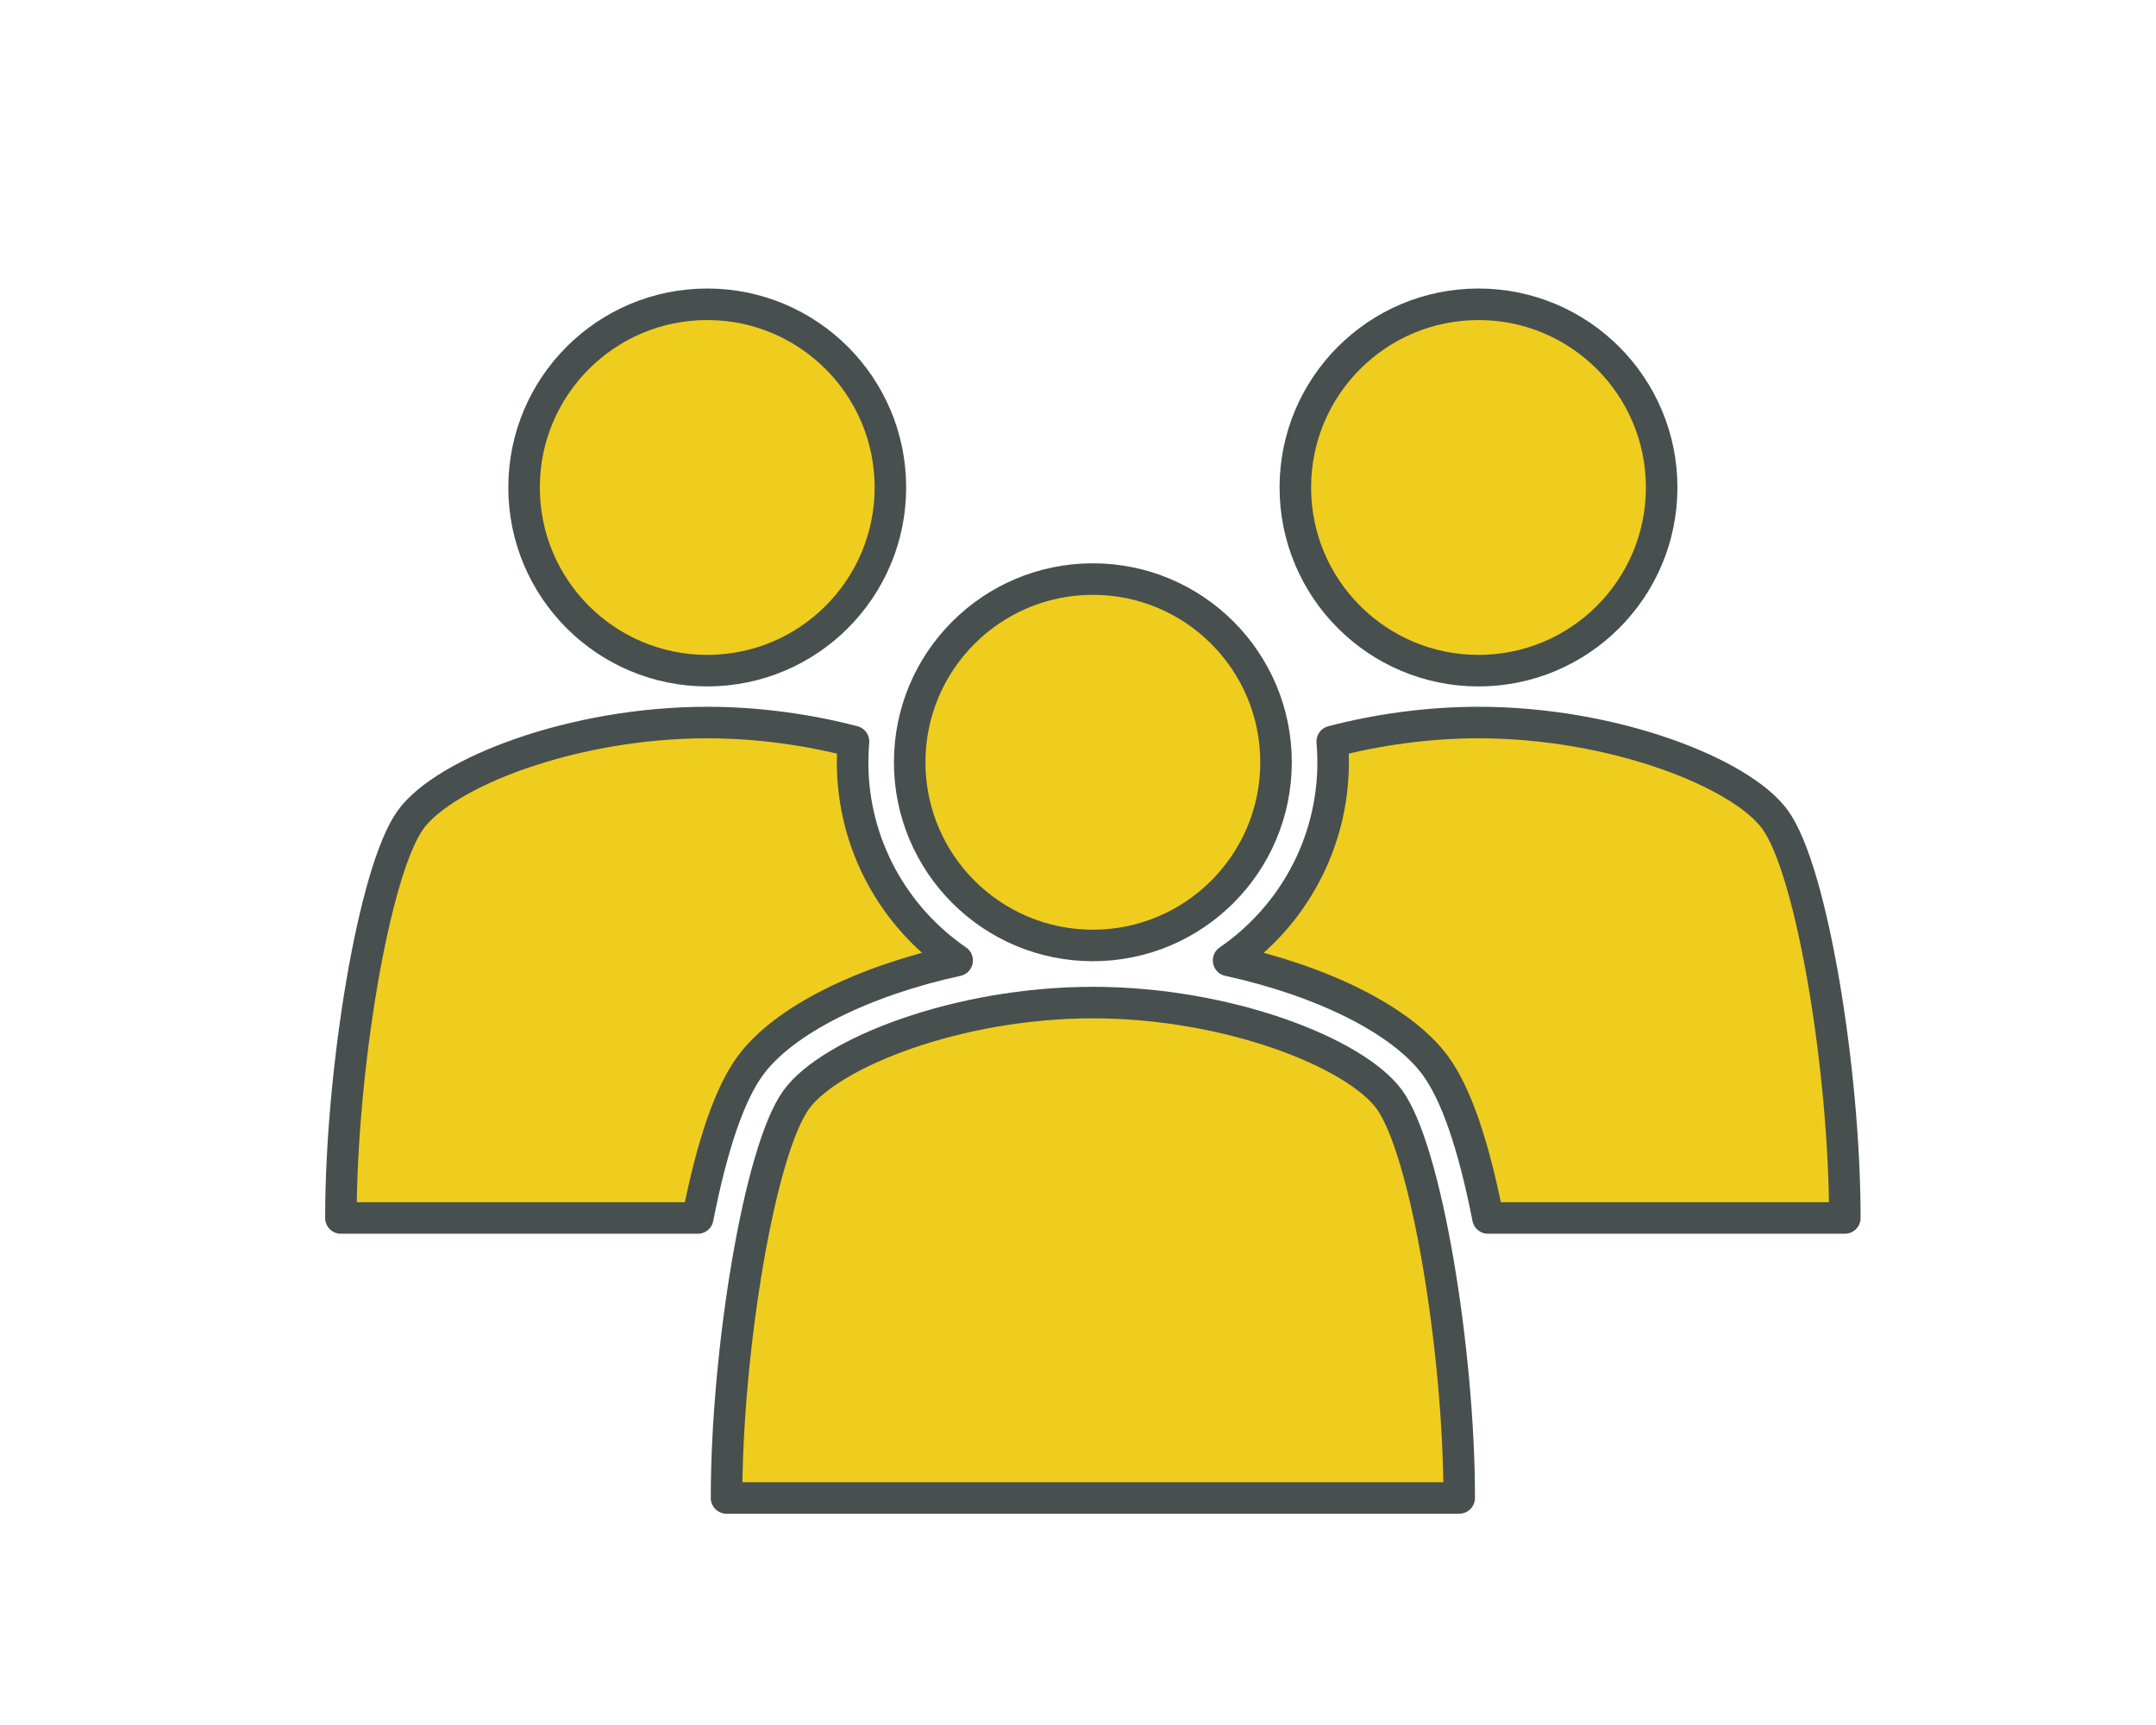 <?xml version="1.0" encoding="utf-8"?>
<!-- Generator: Adobe Illustrator 16.0.0, SVG Export Plug-In . SVG Version: 6.00 Build 0)  -->
<!DOCTYPE svg PUBLIC "-//W3C//DTD SVG 1.1//EN" "http://www.w3.org/Graphics/SVG/1.1/DTD/svg11.dtd">
<svg version="1.1" xmlns="http://www.w3.org/2000/svg" xmlns:xlink="http://www.w3.org/1999/xlink" x="0px" y="0px" width="500px"
	 height="400px" viewBox="0 0 500 400" enable-background="new 0 0 500 400" xml:space="preserve">
<g id="レイヤー_1" display="none">
	<g display="inline">
		<path fill="#F4F4F4" d="M99.52,261.751v-73.58l-41.578,8.794v64.786l-0.04,1.454H99.56l-0.03-1.309
			C99.528,261.848,99.525,261.799,99.52,261.751z"/>
		<path fill="#F4F4F4" d="M160.442,195.41c0-1.646,1.339-2.984,2.984-2.984h147.098V96.812L88.806,144.001v40.335l12.971-2.745
			l0.187-0.009l0.051-0.026c0.008,0,0.016,0,0.023-0.001l0.351-0.036c0.029-0.005,0.06-0.009,0.084-0.012l0.153,0.013
			c0.156,0.007,0.311,0.013,0.457,0.042l0.384,0.116c0.06,0.017,0.12,0.03,0.171,0.052c0.047,0.02,0.09,0.046,0.134,0.072
			l0.267,0.143c0.037,0.018,0.074,0.034,0.109,0.057c0.036,0.023,0.066,0.053,0.1,0.082l0.229,0.185
			c0.041,0.032,0.083,0.062,0.117,0.095c0.027,0.028,0.049,0.059,0.073,0.088l0.189,0.226c0.038,0.042,0.077,0.082,0.107,0.127
			c0.032,0.046,0.055,0.097,0.081,0.147l0.199,0.359c0.061,0.145,0.102,0.298,0.14,0.454c0.004,0.014,0.007,0.027,0.012,0.042
			l0.036,0.14c0.002,0.027,0.003,0.055,0.006,0.081l0.035,0.344c0.006,0.041,0.012,0.081,0.014,0.109l0.001,77.27l-0.04,1.454
			h66.933v-64.81h-8.955C161.781,198.396,160.442,197.057,160.442,195.41z"/>
		<rect x="278.545" y="236.557" fill="#F4F4F4" width="21.746" height="45.408"/>
		<path fill="#F4F4F4" d="M178.351,281.965h94.226v-48.394c0-1.646,1.34-2.984,2.984-2.984h27.715c1.646,0,2.984,1.339,2.984,2.984
			v48.394h19.331v-83.569h-147.24V281.965z"/>
		<path fill="#F4F4F4" d="M316.493,152.854v39.572h21.747c1.646,0,2.984,1.339,2.984,2.984c0,1.646-1.339,2.985-2.984,2.985h-6.68
			v38.45h21.639v-50.953c0-1.646,1.34-2.985,2.985-2.985h47.752c1.646,0,2.984,1.339,2.984,2.985v50.953h26.434v-83.992H316.493z"/>
		<rect x="359.169" y="188.877" fill="#F4F4F4" width="41.782" height="47.968"/>
	</g>
	<rect x="176.397" y="195.131" display="inline" fill="#F8F7D9" width="151.791" height="86.981"/>
	<rect x="277.023" y="233.221" display="inline" fill="#F4F4F4" width="25.015" height="51.165"/>
	<rect x="357.751" y="186.034" display="inline" fill="#F8F7D9" enable-background="new    " width="44.913" height="52.303"/>
	<g display="inline">
		<path fill="#484F4F" d="M303.744,301.967H195.869c-2.355,0-4.263,1.908-4.263,4.263c0,2.356,1.908,4.265,4.263,4.265h107.875
			c2.354,0,4.263-1.908,4.263-4.265C308.007,303.875,306.099,301.967,303.744,301.967z"/>
		<path fill="#484F4F" d="M488.793,234.674h-47.722V153.24h6.396c2.354,0,4.263-1.908,4.263-4.263c0-2.355-1.908-4.264-4.263-4.264
			H318.24V95.686l6.857-1.46c2.304-0.49,3.772-2.755,3.283-5.058c-0.49-2.303-2.754-3.773-5.059-3.283L70.905,139.609
			c-2.303,0.491-3.772,2.754-3.283,5.059c0.426,2.004,2.196,3.376,4.166,3.376c0.294,0,0.593-0.03,0.892-0.094l9.346-1.989v37.71
			l-38.773,8.199c-2.305,0.488-3.777,2.75-3.29,5.054c0.424,2.007,2.195,3.383,4.167,3.383c0.292,0,0.589-0.03,0.886-0.093
			l6.144-1.3v62.015c0,0.037,0.011,0.069,0.011,0.105H9.542c-2.355,0-4.264,1.91-4.264,4.265c0,2.355,1.908,4.264,4.264,4.264
			H171.57v10.233h-23.878c-2.355,0-4.264,1.908-4.264,4.263c0,2.356,1.909,4.265,4.264,4.265h128.337h27.715h57.136
			c2.355,0,4.265-1.908,4.265-4.265c0-2.354-1.909-4.263-4.265-4.263h-27.572v-36.593h23.345h47.752h84.389
			c2.354,0,4.264-1.909,4.264-4.264C493.057,236.582,491.147,234.674,488.793,234.674z M59.688,260.928v-63.818l39.02-8.252v72.07
			c0,0.037,0.01,0.069,0.011,0.105H59.678C59.678,260.997,59.688,260.965,59.688,260.928z M107.225,261.033
			c0.001-0.036,0.011-0.068,0.011-0.105v-77.33c0-0.002,0-0.006,0-0.008c-0.001-0.136-0.028-0.274-0.042-0.413
			c-0.015-0.152-0.019-0.308-0.049-0.455c0-0.002,0-0.004,0-0.007c-0.012-0.054-0.036-0.102-0.049-0.154
			c-0.056-0.222-0.117-0.441-0.207-0.648c-0.049-0.116-0.118-0.217-0.177-0.327c-0.073-0.133-0.136-0.271-0.221-0.395
			c-0.083-0.122-0.184-0.227-0.278-0.338c-0.083-0.097-0.158-0.202-0.249-0.292c-0.101-0.098-0.214-0.179-0.324-0.266
			c-0.104-0.085-0.202-0.177-0.314-0.252c-0.111-0.073-0.233-0.126-0.351-0.189c-0.124-0.066-0.243-0.142-0.374-0.196
			c-0.142-0.058-0.292-0.092-0.44-0.136c-0.116-0.035-0.229-0.08-0.35-0.105c-0.215-0.043-0.436-0.057-0.659-0.067
			c-0.061-0.001-0.117-0.017-0.178-0.017l-0.008,0.001c-0.136,0-0.276,0.028-0.415,0.042c-0.152,0.015-0.307,0.018-0.453,0.049
			l-0.006,0l-11.537,2.44v-37.721L309.713,97.5v92.754H163.895c-2.355,0-4.264,1.909-4.264,4.264s1.909,4.264,4.264,4.264h7.676
			v62.251H107.225z M280.292,279.795v-42.852h19.188v42.852H280.292z M308.007,279.795V232.68c0-2.355-1.908-4.264-4.263-4.264
			h-27.715c-2.355,0-4.264,1.908-4.264,4.264v47.115h-91.668v-81.013H324.78v81.013H308.007z M333.308,198.782h5.4
			c2.355,0,4.265-1.909,4.265-4.264s-1.909-4.264-4.265-4.264H318.24V153.24h114.304v81.434h-23.876v-49.673
			c0-2.355-1.908-4.264-4.264-4.264h-47.752c-2.355,0-4.264,1.909-4.264,4.264v49.673h-19.081V198.782z M360.916,234.674v-45.409
			h39.225v45.409H360.916z"/>
	</g>
</g>
<g id="レイヤー_2">
	<g enable-background="new    ">
		<circle fill="#EECD1E" cx="164.016" cy="113.037" r="42.479"/>
		<path fill="#EECD1E" d="M221.979,222.709c-21.541,4.698-40.162,13.763-47.967,24.392c-4.742,6.496-8.783,18.016-12.193,35.328
			h-82.76c0-33.879,7.593-80.678,16.215-92.431c7.919-10.819,37.452-22.453,68.739-22.453c11.938,0,23.621,1.705,33.924,4.394
			c-0.139,1.586-0.209,3.199-0.209,4.812C197.728,195.815,207.331,212.662,221.979,222.709z"/>
		<circle fill="#EECD1E" cx="342.88" cy="113.037" r="42.479"/>
		<path fill="#EECD1E" d="M284.918,222.709c21.541,4.698,40.162,13.763,47.968,24.392c4.741,6.496,8.778,18.016,12.193,35.328h82.76
			c0-33.879-7.595-80.678-16.217-92.431c-7.921-10.819-37.453-22.453-68.739-22.453c-11.939,0-23.623,1.705-33.924,4.394
			c0.14,1.586,0.209,3.199,0.209,4.812C309.168,195.815,299.566,212.662,284.918,222.709z"/>
		<g>
			<g>
				<circle fill="#EECD1E" cx="253.447" cy="176.756" r="42.48"/>
			</g>
		</g>
		<g>
			<path fill="#EECD1E" d="M338.408,347.355c0-33.886-7.599-80.67-16.219-92.428c-7.926-10.813-37.441-22.445-68.741-22.445
				c-31.302,0-60.815,11.632-68.744,22.445c-8.617,11.758-16.215,58.542-16.215,92.428H338.408z"/>
		</g>
	</g>
	<g enable-background="new    ">
		
			<circle fill="none" stroke="#484F4F" stroke-width="7.309" stroke-linecap="round" stroke-linejoin="round" stroke-miterlimit="10" cx="164.016" cy="113.037" r="42.479"/>
		
			<path fill="none" stroke="#484F4F" stroke-width="7.309" stroke-linecap="round" stroke-linejoin="round" stroke-miterlimit="10" d="
			M221.979,222.709c-21.541,4.698-40.162,13.763-47.967,24.392c-4.742,6.496-8.783,18.016-12.193,35.328h-82.76
			c0-33.879,7.593-80.678,16.215-92.431c7.919-10.819,37.452-22.453,68.739-22.453c11.938,0,23.621,1.705,33.924,4.394
			c-0.139,1.586-0.209,3.199-0.209,4.812C197.728,195.815,207.331,212.662,221.979,222.709z"/>
		
			<circle fill="none" stroke="#484F4F" stroke-width="7.309" stroke-linecap="round" stroke-linejoin="round" stroke-miterlimit="10" cx="342.88" cy="113.037" r="42.479"/>
		
			<path fill="none" stroke="#484F4F" stroke-width="7.309" stroke-linecap="round" stroke-linejoin="round" stroke-miterlimit="10" d="
			M284.918,222.709c21.541,4.698,40.162,13.763,47.968,24.392c4.741,6.496,8.778,18.016,12.193,35.328h82.76
			c0-33.879-7.595-80.678-16.217-92.431c-7.921-10.819-37.453-22.453-68.739-22.453c-11.939,0-23.623,1.705-33.924,4.394
			c0.14,1.586,0.209,3.199,0.209,4.812C309.168,195.815,299.566,212.662,284.918,222.709z"/>
		<g>
			<g>
				
					<circle fill="none" stroke="#484F4F" stroke-width="7.309" stroke-linecap="round" stroke-linejoin="round" stroke-miterlimit="10" cx="253.447" cy="176.756" r="42.48"/>
			</g>
		</g>
		<g>
			
				<path fill="none" stroke="#484F4F" stroke-width="7.309" stroke-linecap="round" stroke-linejoin="round" stroke-miterlimit="10" d="
				M338.408,347.355c0-33.886-7.599-80.67-16.219-92.428c-7.926-10.813-37.441-22.445-68.741-22.445
				c-31.302,0-60.815,11.632-68.744,22.445c-8.617,11.758-16.215,58.542-16.215,92.428H338.408z"/>
		</g>
	</g>
</g>
<g id="レイヤー_3" display="none">
	<g display="inline">
		<g>
			<g>
				<g>
					<circle fill="#A9CA41" cx="101.067" cy="119.383" r="40.532"/>
				</g>
			</g>
			<g>
				<path fill="#A9CA41" d="M165.971,321.463c0-25.89-5.803-124.571-12.39-133.554c-6.055-8.261-28.603-17.149-52.515-17.149
					c-23.912,0-46.459,8.888-52.518,17.149c-6.583,8.982-12.386,107.664-12.386,133.554H165.971z"/>
			</g>
		</g>
		<g>
			<g>
				<circle fill="none" stroke="#484F4F" stroke-width="8" stroke-miterlimit="10" cx="101.067" cy="119.383" r="40.532"/>
			</g>
		</g>
		<g>
			<path fill="none" stroke="#484F4F" stroke-width="8" stroke-miterlimit="10" d="M165.971,321.463
				c0-25.89-5.803-124.571-12.39-133.554c-6.055-8.261-28.603-17.149-52.515-17.149c-23.912,0-46.459,8.888-52.518,17.149
				c-6.583,8.982-12.386,107.664-12.386,133.554H165.971z"/>
		</g>
	</g>
	<g display="inline">
		<g>
			<g>
				<g>
					<circle fill="#ED8347" cx="397.177" cy="119.383" r="40.533"/>
				</g>
			</g>
			<g>
				<path fill="#ED8347" d="M462.081,321.463c0-25.89-5.804-124.571-12.39-133.554c-6.056-8.261-28.603-17.149-52.516-17.149
					c-23.912,0-46.459,8.888-52.518,17.149c-6.583,8.982-12.386,107.664-12.386,133.554H462.081z"/>
			</g>
		</g>
		<g>
			<g>
				<circle fill="none" stroke="#484F4F" stroke-width="8" stroke-miterlimit="10" cx="397.177" cy="119.383" r="40.533"/>
			</g>
		</g>
		<g>
			<path fill="none" stroke="#484F4F" stroke-width="8" stroke-miterlimit="10" d="M462.081,321.463
				c0-25.89-5.804-124.571-12.39-133.554c-6.056-8.261-28.603-17.149-52.516-17.149c-23.912,0-46.459,8.888-52.518,17.149
				c-6.583,8.982-12.386,107.664-12.386,133.554H462.081z"/>
		</g>
	</g>
	<g display="inline">
		<g>
			<g>
				<g>
					<circle fill="#A9CA41" cx="249.123" cy="119.383" r="40.533"/>
				</g>
			</g>
			<g>
				<path fill="#A9CA41" d="M314.026,321.463c0-25.89-5.804-124.571-12.39-133.554c-6.055-8.261-28.603-17.149-52.516-17.149
					c-23.912,0-46.459,8.888-52.518,17.149c-6.583,8.982-12.386,107.664-12.386,133.554H314.026z"/>
			</g>
		</g>
		<g>
			<g>
				<circle fill="none" stroke="#484F4F" stroke-width="8" stroke-miterlimit="10" cx="249.123" cy="119.383" r="40.533"/>
			</g>
		</g>
		<g>
			<path fill="none" stroke="#484F4F" stroke-width="8" stroke-miterlimit="10" d="M314.026,321.463
				c0-25.89-5.804-124.571-12.39-133.554c-6.055-8.261-28.603-17.149-52.516-17.149c-23.912,0-46.459,8.888-52.518,17.149
				c-6.583,8.982-12.386,107.664-12.386,133.554H314.026z"/>
		</g>
	</g>
</g>
<g id="レイヤー_4" display="none">
	<g display="inline">
		<path fill="#A0CFDF" enable-background="new    " d="M260.248,64.64h-34.213c-6.297,0-11.404,5.106-11.404,11.404v3.233
			c-56.793,14.617-79.83,66.757-79.83,121.854h-7.128c-3.937,0-7.127,3.191-7.127,7.127c0,3.938,3.191,7.129,7.127,7.129h230.935
			c3.938,0,7.129-3.19,7.129-7.129c0-3.936-3.191-7.127-7.129-7.127h-7.127c0-55.098-23.031-107.238-79.83-121.854v-3.233
			C271.651,69.746,266.545,64.64,260.248,64.64z"/>
		<path fill="#484F4F" d="M260.248,60.363h-34.213c-8.647,0-15.68,7.036-15.68,15.681v0.07
			c-48.897,14.161-78.394,58.85-79.702,120.741c-1.451,0-2.979,0-2.979,0c-6.29,0-11.404,5.115-11.404,11.404
			c0,6.288,5.115,11.405,11.404,11.405h230.935c6.289,0,11.403-5.117,11.403-11.405c0-6.289-5.114-11.404-11.403-11.404
			c0,0-1.527,0-2.979,0c-1.312-61.888-30.805-106.58-79.701-120.741v-0.07C275.929,67.399,268.894,60.363,260.248,60.363z
			 M347.204,201.131c0,2.361,1.915,4.276,4.277,4.276h7.127c1.573,0,2.852,1.278,2.852,2.851s-1.278,2.852-2.852,2.852H127.673
			c-1.573,0-2.851-1.279-2.851-2.852s1.277-2.851,2.851-2.851h7.128c2.36,0,4.276-1.915,4.276-4.276
			c0-29.466,7.464-99.915,76.619-117.712c1.891-0.487,3.21-2.19,3.21-4.142v-3.233c0-3.929,3.196-7.127,7.127-7.127h34.213
			c3.93,0,7.127,3.199,7.127,7.127v3.233c0,1.952,1.32,3.655,3.21,4.142C339.739,101.216,347.204,171.668,347.204,201.131z"/>
		<path fill="#484F4F" d="M321.623,289.019c21.724-19.329,34.764-45.373,36.724-73.337c0.167-2.356-1.608-4.4-3.968-4.564
			c-2.354-0.163-4.398,1.612-4.562,3.967c-1.807,25.723-13.836,49.709-33.881,67.542c-1.764,1.568-1.92,4.275-0.352,6.037
			C317.154,290.431,319.858,290.587,321.623,289.019z"/>
		<path fill="#484F4F" d="M170.724,288.684c1.57-1.765,1.408-4.467-0.356-6.035c-20.055-17.836-32.094-41.829-33.901-67.564
			c-0.165-2.354-2.211-4.13-4.566-3.963c-2.355,0.16-4.132,2.207-3.964,4.562c1.962,27.979,15.013,54.029,36.751,73.355
			C166.452,290.607,169.153,290.447,170.724,288.684z"/>
		<path fill="#FBF5B0" enable-background="new    " d="M250.97,335.625c3.426,0,6.204-2.774,6.204-6.199s-2.777-6.2-6.204-6.2
			h-15.664c-3.424,0-6.198,2.775-6.198,6.2s2.773,6.199,6.198,6.199H250.97z"/>
		<path fill="#484F4F" d="M250.97,339.901c5.777,0,10.481-4.699,10.481-10.476c0-5.779-4.704-10.478-10.481-10.478h-15.664
			c-5.774,0-10.475,4.698-10.475,10.478c0,5.776,4.7,10.476,10.475,10.476H250.97z M233.385,329.426
			c0-1.062,0.863-1.924,1.921-1.924h15.664c1.065,0,1.928,0.862,1.928,1.924c0,1.061-0.863,1.924-1.928,1.924h-15.664
			C234.248,331.35,233.385,330.486,233.385,329.426z"/>
		<path fill="#484F4F" d="M233.433,328.997c0.381-2.332-1.201-4.529-3.528-4.915c-45.085-7.385-76.572-52.082-76.572-108.695
			c0-2.364-1.916-4.277-4.277-4.277s-4.276,1.913-4.276,4.277c0,60.892,34.436,109.061,83.738,117.137
			C230.852,332.909,233.051,331.327,233.433,328.997z"/>
		<path fill="#484F4F" d="M257.755,332.528c49.31-8.076,83.747-56.245,83.747-117.142c0-2.364-1.914-4.277-4.275-4.277
			c-2.362,0-4.277,1.913-4.277,4.277c0,56.615-31.489,101.316-76.575,108.7c-2.33,0.381-3.912,2.578-3.529,4.91
			C253.226,331.327,255.426,332.909,257.755,332.528z"/>
		<line fill="#FFFFFF" enable-background="new    " x1="214.631" y1="79.276" x2="214.631" y2="172.621"/>
		<path fill="#484F4F" d="M218.907,172.621V79.276c0-2.361-1.916-4.276-4.276-4.276s-4.276,1.916-4.276,4.276v93.344
			c0,2.36,1.916,4.276,4.276,4.276S218.907,174.981,218.907,172.621z"/>
		<line fill="#FFFFFF" enable-background="new    " x1="271.651" y1="79.276" x2="271.651" y2="172.621"/>
		<path fill="#484F4F" d="M275.929,172.621V79.276c0-2.361-1.916-4.276-4.277-4.276s-4.276,1.916-4.276,4.276v93.344
			c0,2.36,1.915,4.276,4.276,4.276S275.929,174.981,275.929,172.621z"/>
	</g>
</g>
<g id="レイヤー_5" display="none">
	<g display="inline">
		<path fill="#D0837C" enable-background="new    " d="M252.245,63.88c-74.221,0-94.784,51.039-94.784,51.039h189.567
			C347.028,114.919,326.466,63.88,252.245,63.88z"/>
		<path fill="#484F4F" d="M157.461,119.56h189.567c1.544,0,2.982-0.768,3.847-2.045c0.862-1.278,1.032-2.9,0.459-4.329
			c-0.889-2.205-22.614-53.945-99.089-53.945s-98.201,51.74-99.088,53.945c-0.574,1.429-0.405,3.051,0.459,4.329
			C154.48,118.792,155.917,119.56,157.461,119.56z M252.245,68.52c55.181,0,79.03,28.653,87.074,41.76
			c-13.591,0-160.559,0-174.149,0C173.214,97.172,197.064,68.52,252.245,68.52z"/>
		<path fill="#D0837C" enable-background="new    " d="M286.271,336.092c31.879,0,60.757-51.041,60.757-51.041V114.919H157.461
			v170.132c0,0,26.732,51.041,60.757,51.041H286.271z"/>
		<path fill="#484F4F" d="M218.218,340.73h68.053c34.188,0,63.563-51.215,64.796-53.396c0.393-0.697,0.601-1.486,0.601-2.283
			V114.919c0-2.564-2.074-4.64-4.64-4.64H157.461c-2.564,0-4.64,2.076-4.64,4.64v170.132c0,0.748,0.181,1.486,0.529,2.152
			C154.496,289.387,181.803,340.73,218.218,340.73z M162.101,119.56c8.61,0,171.679,0,180.288,0c0,8.712,0,161.792,0,164.222
			c-4.032,6.756-29.564,47.67-56.117,47.67h-68.053c-28.473,0-52.443-40.992-56.118-47.594
			C162.101,281.57,162.101,128.277,162.101,119.56z"/>
		<rect x="184.193" y="148.946" fill="#A9544B" enable-background="new    " width="136.105" height="68.052"/>
		<path fill="#484F4F" d="M320.298,221.639c2.562,0,4.64-2.078,4.64-4.641v-68.052c0-2.565-2.078-4.641-4.64-4.641H184.193
			c-2.562,0-4.641,2.076-4.641,4.641v68.052c0,2.562,2.079,4.641,4.641,4.641H320.298z M188.833,153.586
			c8.352,0,118.472,0,126.826,0c0,7.468,0,51.305,0,58.771c-8.354,0-118.474,0-126.826,0
			C188.833,204.891,188.833,161.054,188.833,153.586z"/>
		<rect x="201.206" y="165.958" fill="#A0CFDF" enable-background="new    " width="102.078" height="34.026"/>
		<path fill="#484F4F" d="M303.284,204.625c2.562,0,4.64-2.078,4.64-4.64v-34.026c0-2.564-2.077-4.64-4.64-4.64H201.206
			c-2.562,0-4.641,2.076-4.641,4.64v34.026c0,2.562,2.079,4.64,4.641,4.64H303.284z M205.846,170.599c8.053,0,84.745,0,92.798,0
			c0,5.827,0,18.916,0,24.746c-8.054,0-84.746,0-92.798,0C205.846,189.515,205.846,176.426,205.846,170.599z"/>
		<path fill="#A9544B" enable-background="new    " d="M337.003,289.691c2.562,0,4.64-2.08,4.64-4.641
			c0-2.564-2.078-4.639-4.64-4.639h-6.683c-2.561,0-4.64,2.074-4.64,4.639c0,2.561,2.079,4.641,4.64,4.641H337.003z"/>
		<path fill="#A9544B" enable-background="new    " d="M307.538,289.691c2.562,0,4.64-2.08,4.64-4.641
			c0-2.564-2.078-4.639-4.64-4.639h-8.507c-2.562,0-4.641,2.074-4.641,4.639c0,2.561,2.078,4.641,4.641,4.641H307.538z"/>
		<path fill="#A9544B" enable-background="new    " d="M273.512,289.691c2.562,0,4.64-2.08,4.64-4.641
			c0-2.564-2.078-4.639-4.64-4.639h-8.508c-2.561,0-4.64,2.074-4.64,4.639c0,2.561,2.079,4.641,4.64,4.641H273.512z"/>
		<path fill="#A9544B" enable-background="new    " d="M239.485,289.691c2.562,0,4.64-2.08,4.64-4.641
			c0-2.564-2.078-4.639-4.64-4.639h-8.506c-2.562,0-4.641,2.074-4.641,4.639c0,2.561,2.079,4.641,4.641,4.641H239.485z"/>
		<path fill="#A9544B" enable-background="new    " d="M205.458,289.691c2.562,0,4.64-2.08,4.64-4.641
			c0-2.564-2.078-4.639-4.64-4.639h-8.506c-2.562,0-4.64,2.074-4.64,4.639c0,2.561,2.078,4.641,4.64,4.641H205.458z"/>
		<path fill="#A9544B" enable-background="new    " d="M174.169,289.691c2.562,0,4.64-2.08,4.64-4.641
			c0-2.564-2.078-4.639-4.64-4.639h-6.685c-2.565,0-4.64,2.074-4.64,4.639c0,2.561,2.075,4.641,4.64,4.641H174.169z"/>
	</g>
</g>
<g id="レイヤー_6" display="none">
	<g display="inline" enable-background="new    ">
		<path fill="#ED8347" d="M393.237,159.637v144.336c0,11.206-9.077,20.283-20.282,20.283H136.164
			c-11.206,0-20.284-9.077-20.284-20.283V159.637c0-11.206,9.078-20.285,20.284-20.285h28.403v29.676
			c0,8.839,7.191,16.033,16.048,16.033h15.052c8.856,0,16.05-7.194,16.05-16.033v-29.676H297.4v29.676
			c0,8.839,7.213,16.033,16.051,16.033h15.052c8.876,0,16.067-7.194,16.067-16.033v-29.676h28.385
			C384.16,139.352,393.237,148.431,393.237,159.637z"/>
		<path fill="#ED8347" d="M334.086,109.749v59.279c0,3.07-2.495,5.566-5.583,5.566h-15.052c-3.069,0-5.564-2.496-5.564-5.566
			v-59.279c0-0.944-0.759-1.683-1.684-1.683H202.914c-0.925,0-1.683,0.739-1.683,1.683v59.279c0,3.07-2.496,5.566-5.564,5.566
			h-15.052c-3.088,0-5.584-2.496-5.584-5.566v-59.279c0-15.404,12.481-27.902,27.883-27.902h103.289
			C321.605,81.847,334.086,94.345,334.086,109.749z"/>
	</g>
	<g display="inline" enable-background="new    ">
		
			<path fill="none" stroke="#484F4F" stroke-width="5.943" stroke-linecap="round" stroke-linejoin="round" stroke-miterlimit="10" d="
			M393.237,159.637v144.336c0,11.206-9.077,20.283-20.282,20.283H136.164c-11.206,0-20.284-9.077-20.284-20.283V159.637
			c0-11.206,9.078-20.285,20.284-20.285h28.403v29.676c0,8.839,7.191,16.033,16.048,16.033h15.052c8.856,0,16.05-7.194,16.05-16.033
			v-29.676H297.4v29.676c0,8.839,7.213,16.033,16.051,16.033h15.052c8.876,0,16.067-7.194,16.067-16.033v-29.676h28.385
			C384.16,139.352,393.237,148.431,393.237,159.637z"/>
		
			<path fill="none" stroke="#484F4F" stroke-width="5.943" stroke-linecap="round" stroke-linejoin="round" stroke-miterlimit="10" d="
			M334.086,109.749v59.279c0,3.07-2.495,5.566-5.583,5.566h-15.052c-3.069,0-5.564-2.496-5.564-5.566v-59.279
			c0-0.944-0.759-1.683-1.684-1.683H202.914c-0.925,0-1.683,0.739-1.683,1.683v59.279c0,3.07-2.496,5.566-5.564,5.566h-15.052
			c-3.088,0-5.584-2.496-5.584-5.566v-59.279c0-15.404,12.481-27.902,27.883-27.902h103.289
			C321.605,81.847,334.086,94.345,334.086,109.749z"/>
	</g>
</g>
</svg>
